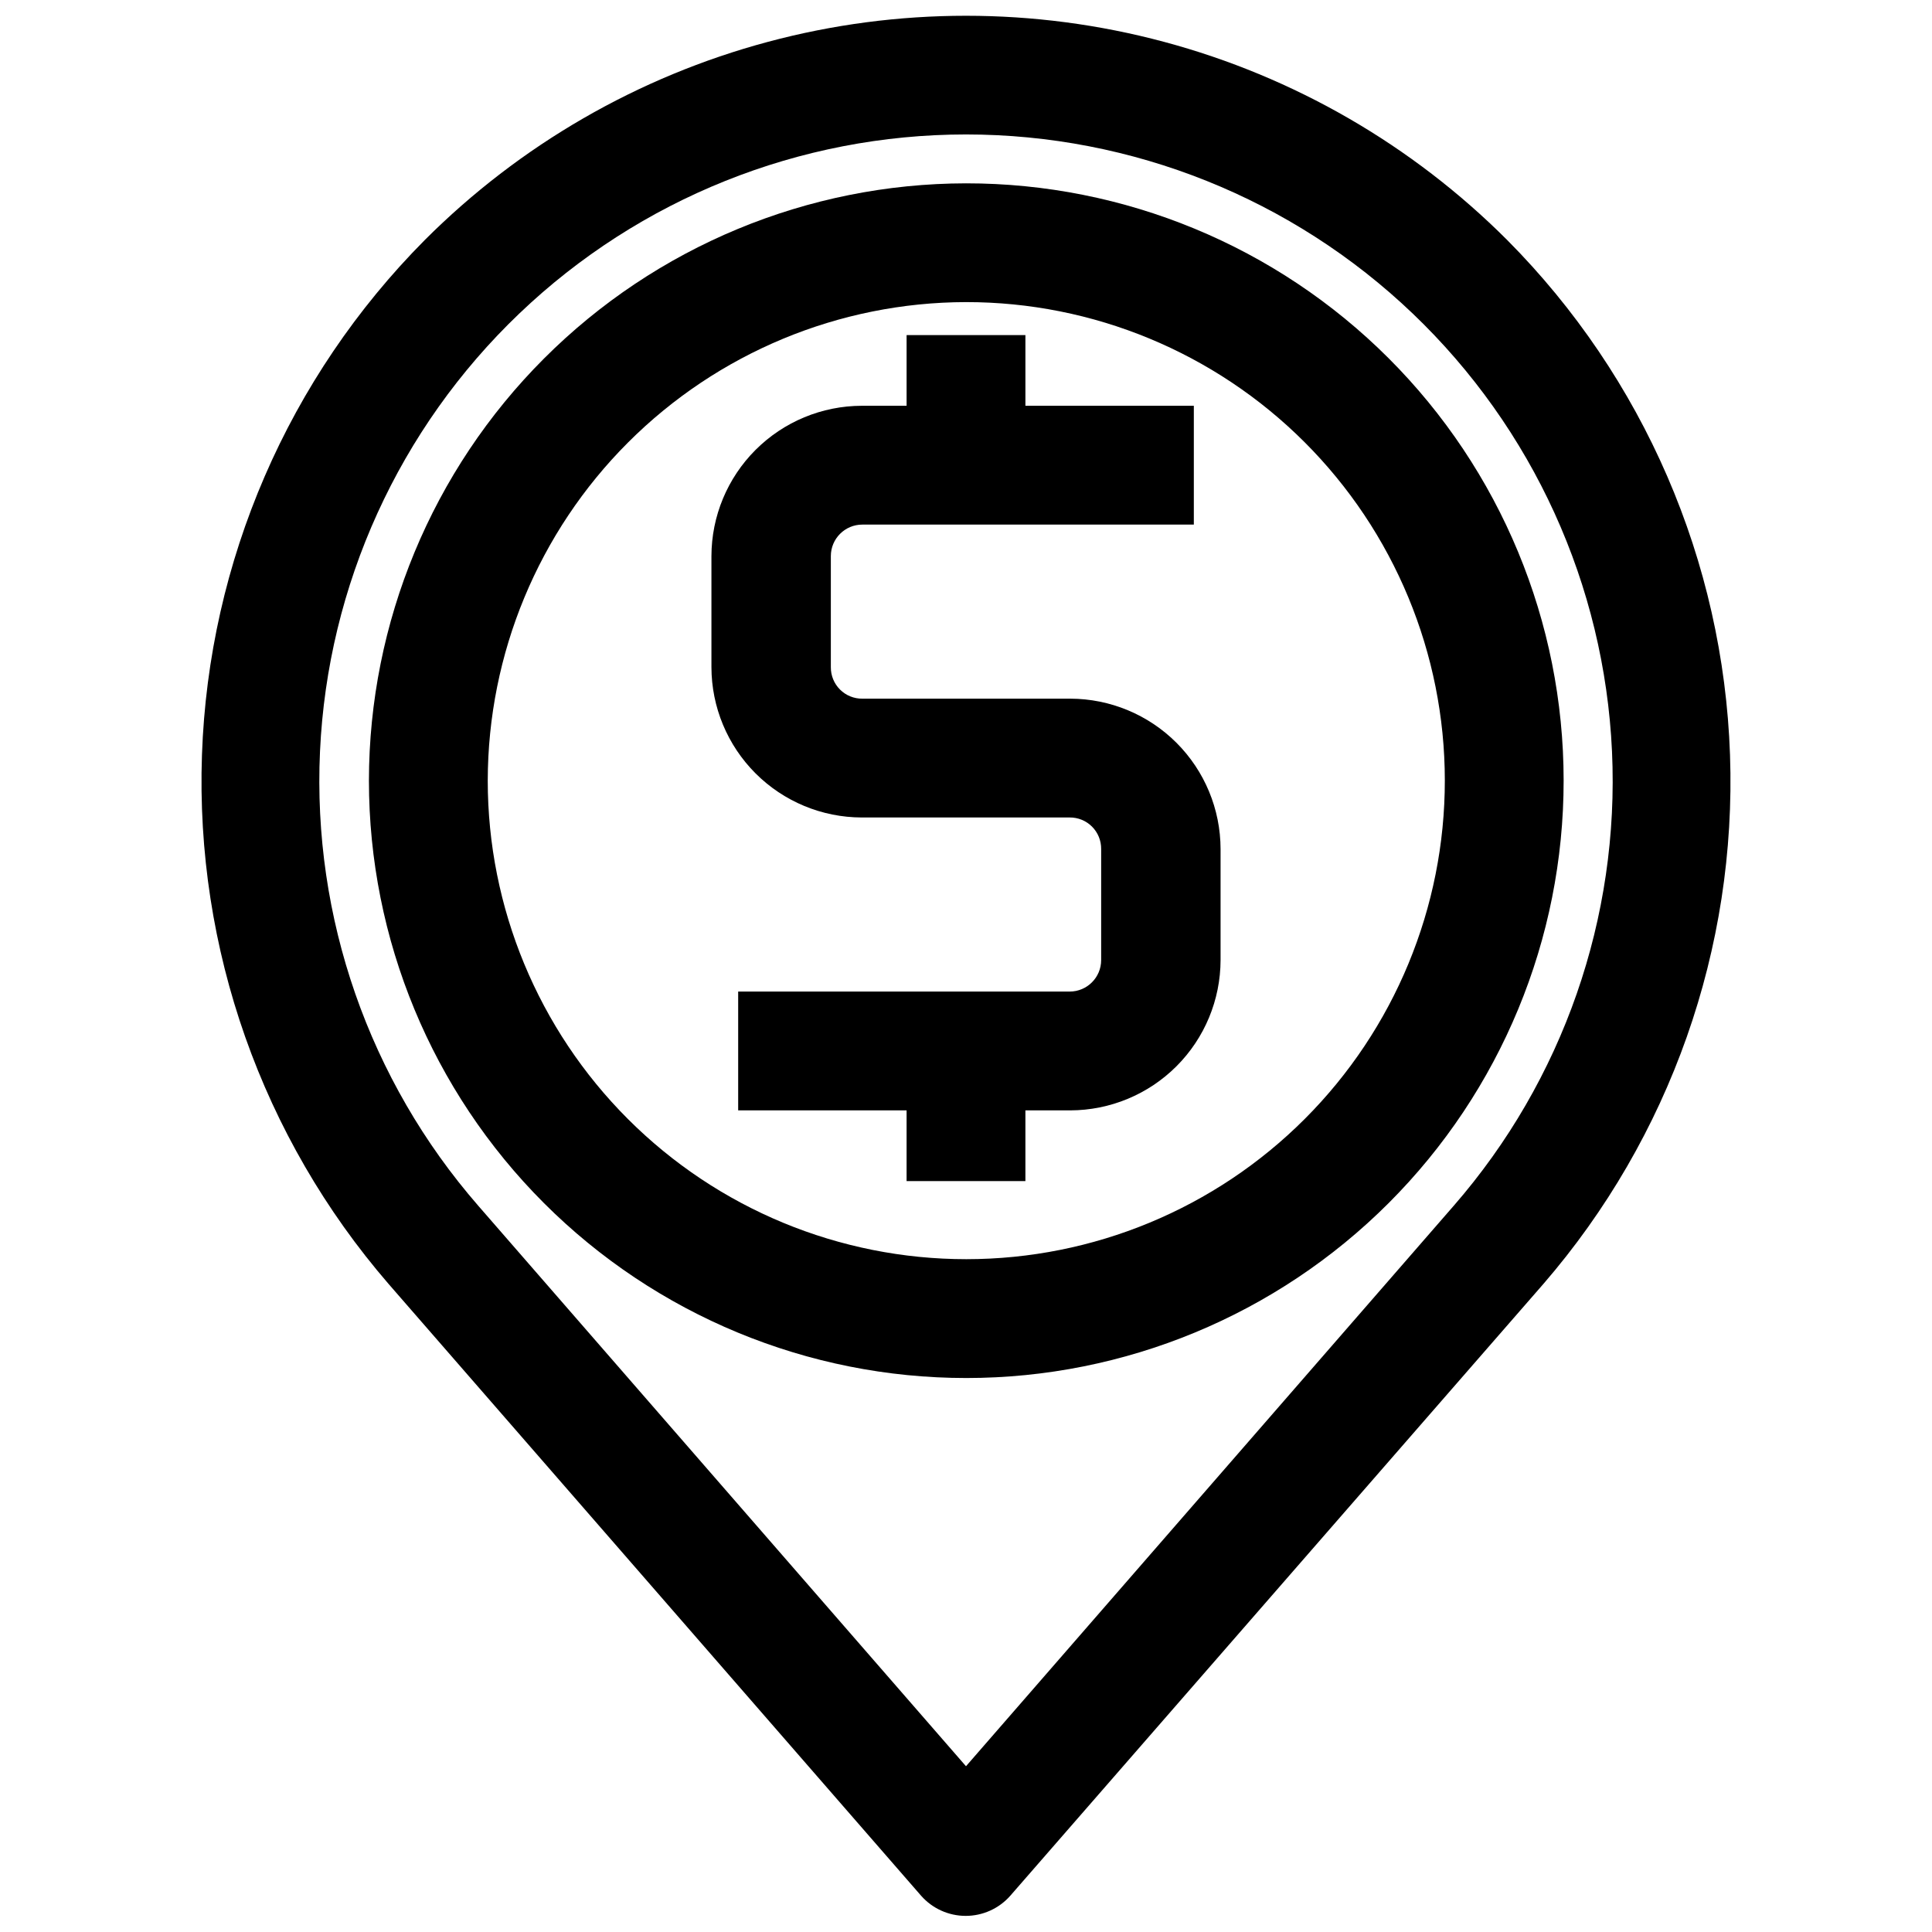 <?xml version="1.0" encoding="UTF-8"?>
<!-- Uploaded to: ICON Repo, www.svgrepo.com, Generator: ICON Repo Mixer Tools -->
<svg width="800px" height="800px" version="1.1" viewBox="144 144 512 512" xmlns="http://www.w3.org/2000/svg">
 <defs>
  <clipPath id="a">
   <path d="m197 148.09h406v503.81h-406z"/>
  </clipPath>
 </defs>
 <g clip-path="url(#a)">
  <path d="m256.57 207.61c-36.176 36.406-57.27 85.137-59.047 136.43-1.781 51.293 15.879 101.37 49.441 140.2l141.15 162.16c2.988 3.387 7.289 5.328 11.805 5.328 4.519 0 8.82-1.941 11.809-5.328l141.3-162.16c33.566-38.828 51.227-88.902 49.445-140.2-1.781-51.293-22.871-100.02-59.051-136.43-25.172-25.184-56.531-43.297-90.926-52.516-34.395-9.223-70.609-9.223-105 0-34.395 9.219-65.754 27.332-90.926 52.516zm272.69 255.92-129.26 148.54-129.26-148.54c-28.945-33.254-43.961-76.379-41.934-120.42 2.031-44.035 20.957-85.598 52.836-116.04 31.883-30.449 74.273-47.438 118.36-47.438 44.082 0 86.473 16.988 118.36 47.438 31.883 30.445 50.805 72.008 52.836 116.04 2.031 44.039-12.988 87.164-41.934 120.42z"/>
 </g>
 <path d="m372.37 360.64h55.105c2.219-0.02 4.352 0.852 5.922 2.422 1.57 1.57 2.441 3.703 2.422 5.926v29.441c0 4.606-3.734 8.344-8.344 8.344h-87.852v31.488h44.633v18.734h31.488v-18.734h11.887c10.559-0.023 20.676-4.227 28.145-11.691 7.465-7.465 11.668-17.586 11.688-28.141v-29.441c-0.02-10.559-4.223-20.68-11.688-28.145-7.469-7.465-17.586-11.668-28.145-11.691h-55.105c-2.219 0.023-4.352-0.848-5.922-2.418-1.57-1.57-2.441-3.703-2.422-5.926v-29.441c0-4.606 3.738-8.344 8.344-8.344h87.852v-31.488h-44.633v-18.734h-31.488v18.734h-11.887c-10.559 0.023-20.676 4.227-28.141 11.691-7.469 7.465-11.672 17.586-11.691 28.141v29.441c0.02 10.559 4.223 20.68 11.691 28.145 7.465 7.465 17.582 11.668 28.141 11.688z"/>
 <path d="m241.77 350.88c0 41.988 16.684 82.258 46.379 111.95 29.691 29.691 69.965 46.367 111.95 46.359 41.992-0.008 82.258-16.695 111.94-46.395 29.688-29.699 46.355-69.973 46.34-111.96-0.012-41.988-16.707-82.254-46.414-111.93-29.703-29.68-69.98-46.34-111.97-46.32-41.961 0.062-82.184 16.766-111.84 46.441-29.664 29.676-46.344 69.906-46.387 111.87zm158.23-126.82c33.637-0.02 65.906 13.324 89.703 37.098 23.801 23.773 37.18 56.031 37.191 89.668 0.016 33.641-13.336 65.906-37.117 89.699-23.777 23.793-56.035 37.164-89.676 37.172-33.637 0.008-65.902-13.352-89.688-37.137-23.789-23.781-37.156-56.043-37.156-89.68 0.043-33.609 13.406-65.832 37.164-89.602 23.758-23.773 55.969-37.156 89.578-37.219z"/>
</svg>
